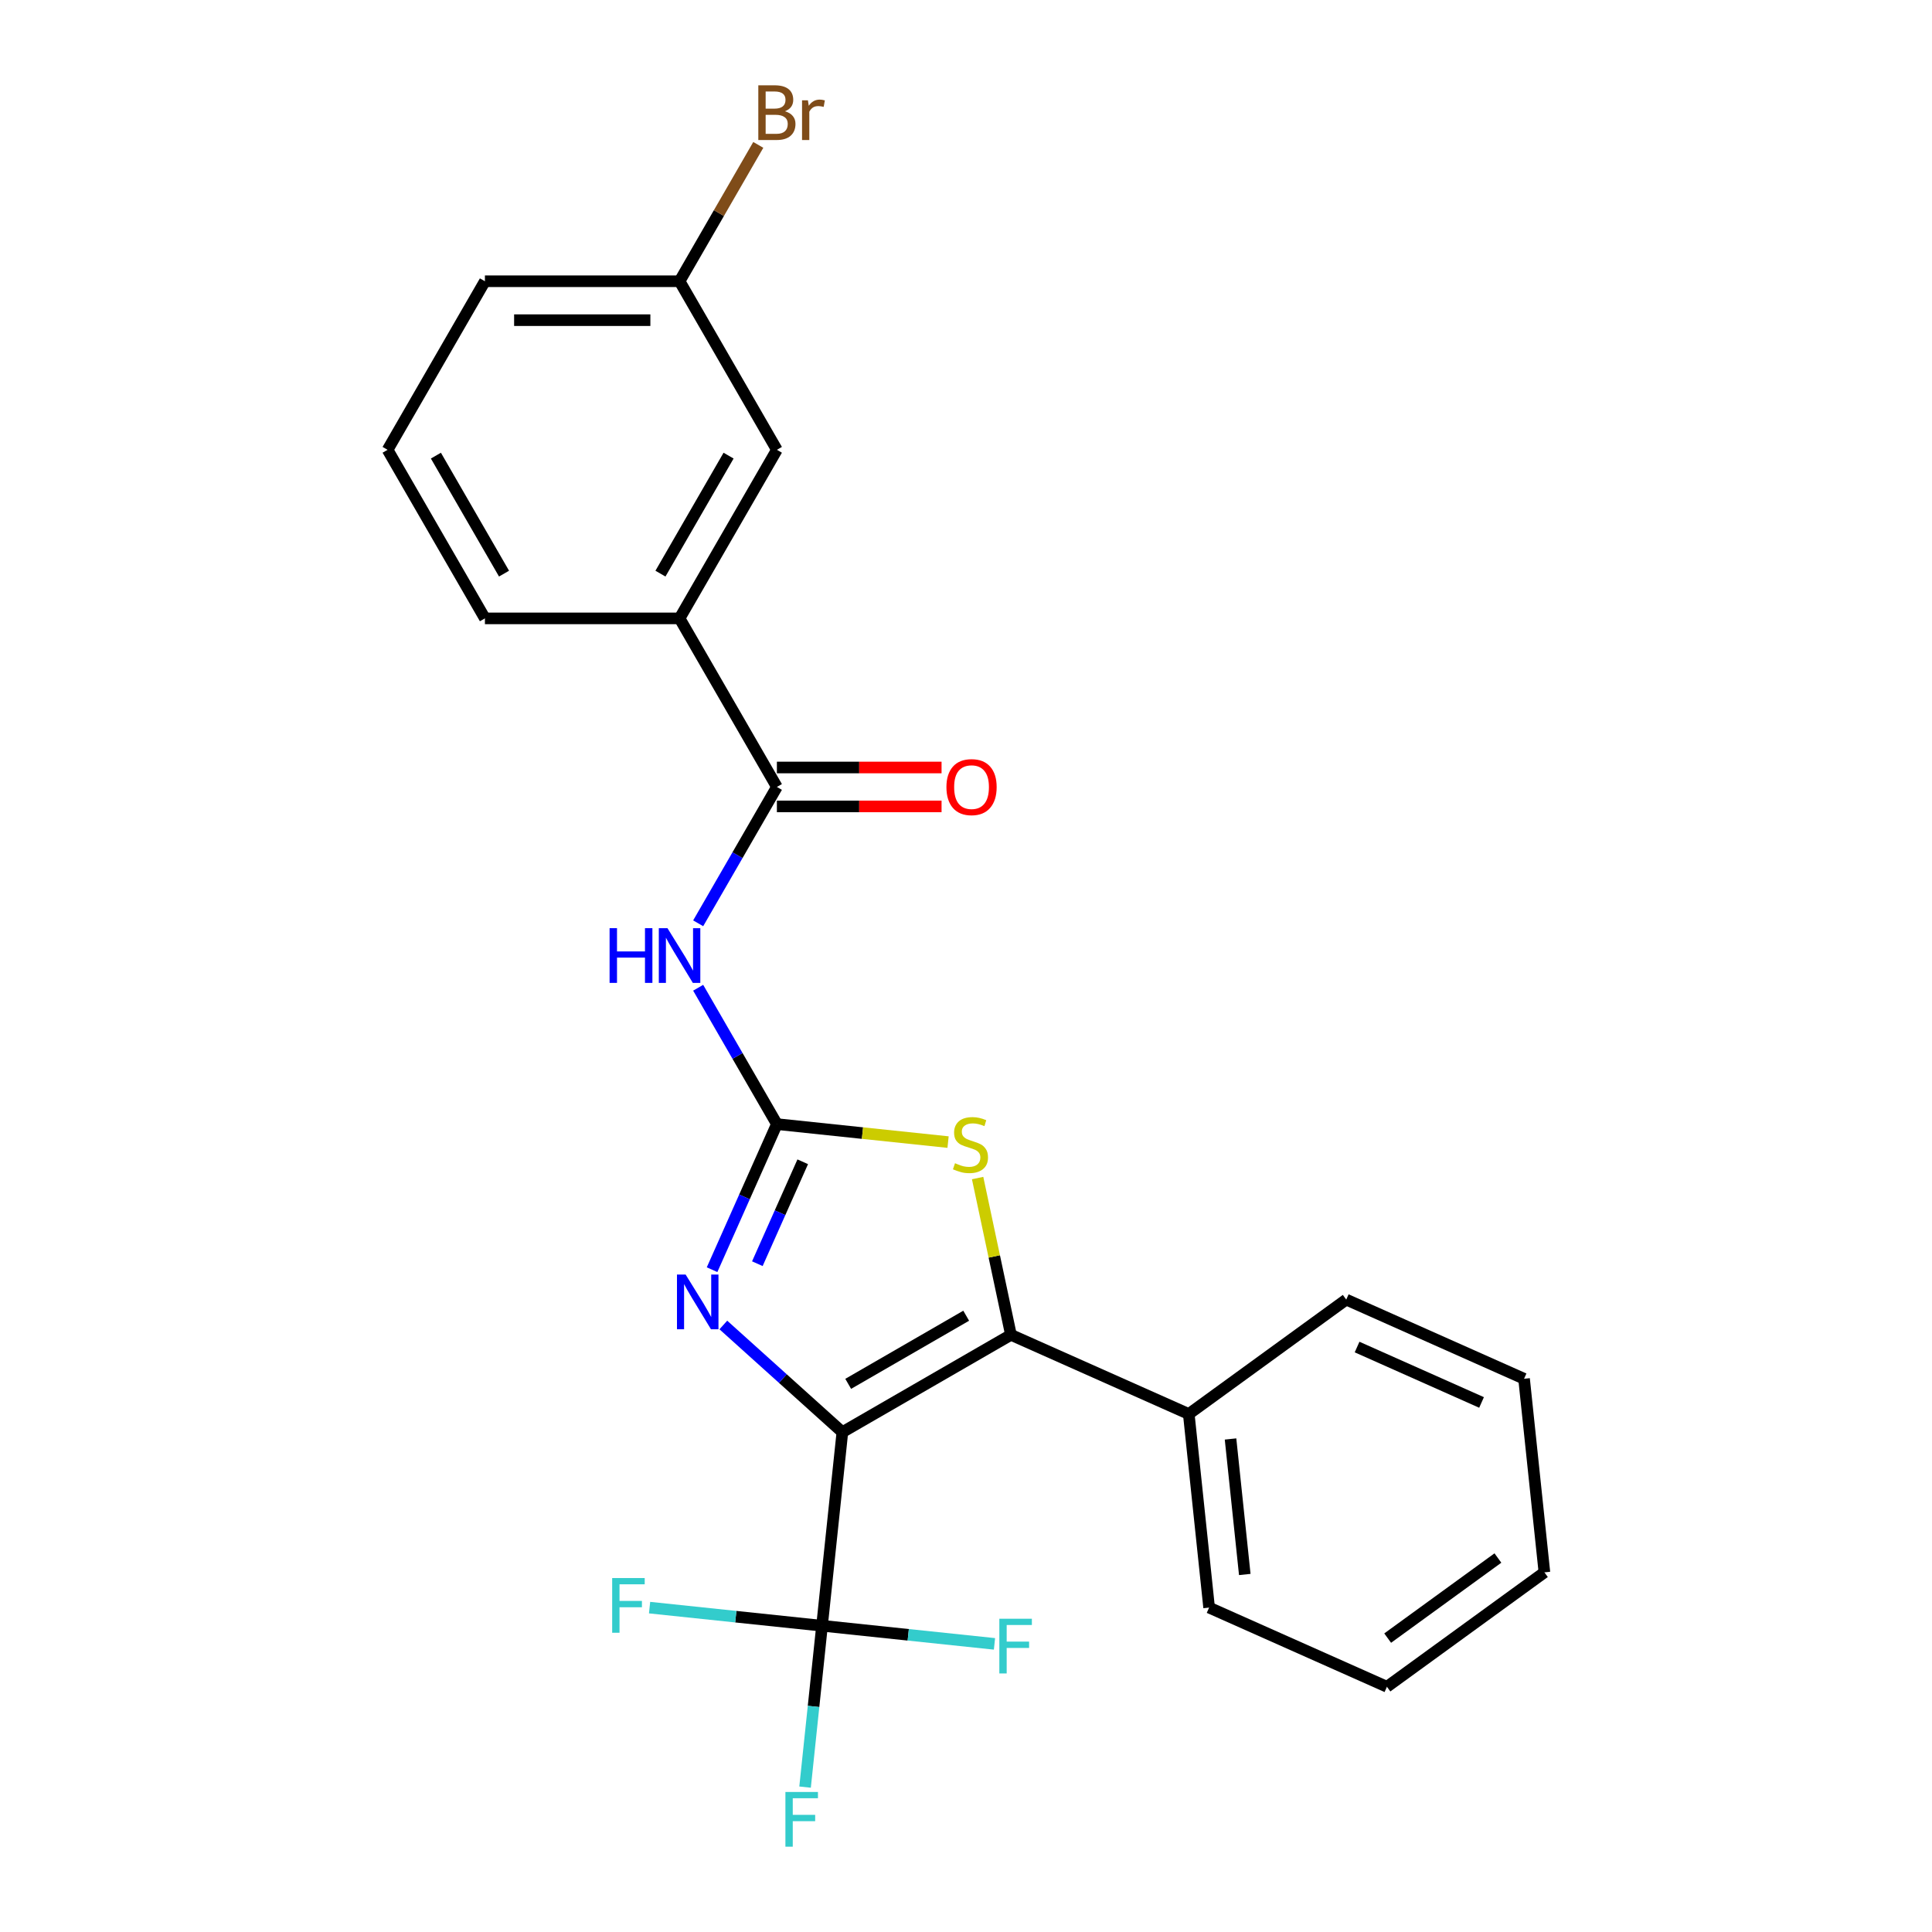 <?xml version='1.0' encoding='iso-8859-1'?>
<svg version='1.1' baseProfile='full'
              xmlns='http://www.w3.org/2000/svg'
                      xmlns:rdkit='http://www.rdkit.org/xml'
                      xmlns:xlink='http://www.w3.org/1999/xlink'
                  xml:space='preserve'
width='1000px' height='1000px' viewBox='0 0 1000 1000'>
<!-- END OF HEADER -->
<rect style='opacity:1.0;fill:#FFFFFF;stroke:none' width='1000' height='1000' x='0' y='0'> </rect>
<path class='bond-1' d='M 436.011,741.286 L 523.263,690.911' style='fill:none;fill-rule:evenodd;stroke:#000000;stroke-width:6px;stroke-linecap:butt;stroke-linejoin:miter;stroke-opacity:1' />
<path class='bond-1' d='M 439.024,716.279 L 500.1,681.017' style='fill:none;fill-rule:evenodd;stroke:#000000;stroke-width:6px;stroke-linecap:butt;stroke-linejoin:miter;stroke-opacity:1' />
<path class='bond-2' d='M 436.011,741.286 L 405.204,713.548' style='fill:none;fill-rule:evenodd;stroke:#000000;stroke-width:6px;stroke-linecap:butt;stroke-linejoin:miter;stroke-opacity:1' />
<path class='bond-2' d='M 405.204,713.548 L 374.398,685.809' style='fill:none;fill-rule:evenodd;stroke:#0000FF;stroke-width:6px;stroke-linecap:butt;stroke-linejoin:miter;stroke-opacity:1' />
<path class='bond-3' d='M 436.011,741.286 L 425.48,841.484' style='fill:none;fill-rule:evenodd;stroke:#000000;stroke-width:6px;stroke-linecap:butt;stroke-linejoin:miter;stroke-opacity:1' />
<path class='bond-0' d='M 402.118,581.831 L 385.341,619.512' style='fill:none;fill-rule:evenodd;stroke:#000000;stroke-width:6px;stroke-linecap:butt;stroke-linejoin:miter;stroke-opacity:1' />
<path class='bond-0' d='M 385.341,619.512 L 368.565,657.192' style='fill:none;fill-rule:evenodd;stroke:#0000FF;stroke-width:6px;stroke-linecap:butt;stroke-linejoin:miter;stroke-opacity:1' />
<path class='bond-0' d='M 415.493,601.331 L 403.749,627.707' style='fill:none;fill-rule:evenodd;stroke:#000000;stroke-width:6px;stroke-linecap:butt;stroke-linejoin:miter;stroke-opacity:1' />
<path class='bond-0' d='M 403.749,627.707 L 392.006,654.084' style='fill:none;fill-rule:evenodd;stroke:#0000FF;stroke-width:6px;stroke-linecap:butt;stroke-linejoin:miter;stroke-opacity:1' />
<path class='bond-5' d='M 402.118,581.831 L 381.745,546.544' style='fill:none;fill-rule:evenodd;stroke:#000000;stroke-width:6px;stroke-linecap:butt;stroke-linejoin:miter;stroke-opacity:1' />
<path class='bond-5' d='M 381.745,546.544 L 361.372,511.257' style='fill:none;fill-rule:evenodd;stroke:#0000FF;stroke-width:6px;stroke-linecap:butt;stroke-linejoin:miter;stroke-opacity:1' />
<path class='bond-24' d='M 402.118,581.831 L 446.417,586.487' style='fill:none;fill-rule:evenodd;stroke:#000000;stroke-width:6px;stroke-linecap:butt;stroke-linejoin:miter;stroke-opacity:1' />
<path class='bond-24' d='M 446.417,586.487 L 490.717,591.143' style='fill:none;fill-rule:evenodd;stroke:#CCCC00;stroke-width:6px;stroke-linecap:butt;stroke-linejoin:miter;stroke-opacity:1' />
<path class='bond-4' d='M 523.263,690.911 L 514.639,650.336' style='fill:none;fill-rule:evenodd;stroke:#000000;stroke-width:6px;stroke-linecap:butt;stroke-linejoin:miter;stroke-opacity:1' />
<path class='bond-4' d='M 514.639,650.336 L 506.014,609.761' style='fill:none;fill-rule:evenodd;stroke:#CCCC00;stroke-width:6px;stroke-linecap:butt;stroke-linejoin:miter;stroke-opacity:1' />
<path class='bond-8' d='M 523.263,690.911 L 615.303,731.89' style='fill:none;fill-rule:evenodd;stroke:#000000;stroke-width:6px;stroke-linecap:butt;stroke-linejoin:miter;stroke-opacity:1' />
<path class='bond-11' d='M 425.48,841.484 L 421.09,883.244' style='fill:none;fill-rule:evenodd;stroke:#000000;stroke-width:6px;stroke-linecap:butt;stroke-linejoin:miter;stroke-opacity:1' />
<path class='bond-11' d='M 421.09,883.244 L 416.701,925.004' style='fill:none;fill-rule:evenodd;stroke:#33CCCC;stroke-width:6px;stroke-linecap:butt;stroke-linejoin:miter;stroke-opacity:1' />
<path class='bond-12' d='M 425.48,841.484 L 380.85,836.794' style='fill:none;fill-rule:evenodd;stroke:#000000;stroke-width:6px;stroke-linecap:butt;stroke-linejoin:miter;stroke-opacity:1' />
<path class='bond-12' d='M 380.85,836.794 L 336.22,832.103' style='fill:none;fill-rule:evenodd;stroke:#33CCCC;stroke-width:6px;stroke-linecap:butt;stroke-linejoin:miter;stroke-opacity:1' />
<path class='bond-13' d='M 425.48,841.484 L 470.109,846.175' style='fill:none;fill-rule:evenodd;stroke:#000000;stroke-width:6px;stroke-linecap:butt;stroke-linejoin:miter;stroke-opacity:1' />
<path class='bond-13' d='M 470.109,846.175 L 514.739,850.866' style='fill:none;fill-rule:evenodd;stroke:#33CCCC;stroke-width:6px;stroke-linecap:butt;stroke-linejoin:miter;stroke-opacity:1' />
<path class='bond-6' d='M 361.372,477.9 L 381.745,442.613' style='fill:none;fill-rule:evenodd;stroke:#0000FF;stroke-width:6px;stroke-linecap:butt;stroke-linejoin:miter;stroke-opacity:1' />
<path class='bond-6' d='M 381.745,442.613 L 402.118,407.326' style='fill:none;fill-rule:evenodd;stroke:#000000;stroke-width:6px;stroke-linecap:butt;stroke-linejoin:miter;stroke-opacity:1' />
<path class='bond-7' d='M 402.118,407.326 L 351.742,320.074' style='fill:none;fill-rule:evenodd;stroke:#000000;stroke-width:6px;stroke-linecap:butt;stroke-linejoin:miter;stroke-opacity:1' />
<path class='bond-9' d='M 402.118,417.401 L 444.733,417.401' style='fill:none;fill-rule:evenodd;stroke:#000000;stroke-width:6px;stroke-linecap:butt;stroke-linejoin:miter;stroke-opacity:1' />
<path class='bond-9' d='M 444.733,417.401 L 487.349,417.401' style='fill:none;fill-rule:evenodd;stroke:#FF0000;stroke-width:6px;stroke-linecap:butt;stroke-linejoin:miter;stroke-opacity:1' />
<path class='bond-9' d='M 402.118,397.251 L 444.733,397.251' style='fill:none;fill-rule:evenodd;stroke:#000000;stroke-width:6px;stroke-linecap:butt;stroke-linejoin:miter;stroke-opacity:1' />
<path class='bond-9' d='M 444.733,397.251 L 487.349,397.251' style='fill:none;fill-rule:evenodd;stroke:#FF0000;stroke-width:6px;stroke-linecap:butt;stroke-linejoin:miter;stroke-opacity:1' />
<path class='bond-10' d='M 351.742,320.074 L 402.118,232.822' style='fill:none;fill-rule:evenodd;stroke:#000000;stroke-width:6px;stroke-linecap:butt;stroke-linejoin:miter;stroke-opacity:1' />
<path class='bond-10' d='M 341.848,296.911 L 377.111,235.835' style='fill:none;fill-rule:evenodd;stroke:#000000;stroke-width:6px;stroke-linecap:butt;stroke-linejoin:miter;stroke-opacity:1' />
<path class='bond-16' d='M 351.742,320.074 L 250.992,320.074' style='fill:none;fill-rule:evenodd;stroke:#000000;stroke-width:6px;stroke-linecap:butt;stroke-linejoin:miter;stroke-opacity:1' />
<path class='bond-18' d='M 615.303,731.89 L 625.834,832.088' style='fill:none;fill-rule:evenodd;stroke:#000000;stroke-width:6px;stroke-linecap:butt;stroke-linejoin:miter;stroke-opacity:1' />
<path class='bond-18' d='M 636.922,744.813 L 644.294,814.952' style='fill:none;fill-rule:evenodd;stroke:#000000;stroke-width:6px;stroke-linecap:butt;stroke-linejoin:miter;stroke-opacity:1' />
<path class='bond-19' d='M 615.303,731.89 L 696.812,672.67' style='fill:none;fill-rule:evenodd;stroke:#000000;stroke-width:6px;stroke-linecap:butt;stroke-linejoin:miter;stroke-opacity:1' />
<path class='bond-14' d='M 402.118,232.822 L 351.742,145.57' style='fill:none;fill-rule:evenodd;stroke:#000000;stroke-width:6px;stroke-linecap:butt;stroke-linejoin:miter;stroke-opacity:1' />
<path class='bond-15' d='M 351.742,145.57 L 372.115,110.283' style='fill:none;fill-rule:evenodd;stroke:#000000;stroke-width:6px;stroke-linecap:butt;stroke-linejoin:miter;stroke-opacity:1' />
<path class='bond-15' d='M 372.115,110.283 L 392.488,74.996' style='fill:none;fill-rule:evenodd;stroke:#7F4C19;stroke-width:6px;stroke-linecap:butt;stroke-linejoin:miter;stroke-opacity:1' />
<path class='bond-26' d='M 351.742,145.57 L 250.992,145.57' style='fill:none;fill-rule:evenodd;stroke:#000000;stroke-width:6px;stroke-linecap:butt;stroke-linejoin:miter;stroke-opacity:1' />
<path class='bond-26' d='M 336.63,165.72 L 266.105,165.72' style='fill:none;fill-rule:evenodd;stroke:#000000;stroke-width:6px;stroke-linecap:butt;stroke-linejoin:miter;stroke-opacity:1' />
<path class='bond-17' d='M 250.992,320.074 L 200.617,232.822' style='fill:none;fill-rule:evenodd;stroke:#000000;stroke-width:6px;stroke-linecap:butt;stroke-linejoin:miter;stroke-opacity:1' />
<path class='bond-17' d='M 260.886,296.911 L 225.624,235.835' style='fill:none;fill-rule:evenodd;stroke:#000000;stroke-width:6px;stroke-linecap:butt;stroke-linejoin:miter;stroke-opacity:1' />
<path class='bond-20' d='M 200.617,232.822 L 250.992,145.57' style='fill:none;fill-rule:evenodd;stroke:#000000;stroke-width:6px;stroke-linecap:butt;stroke-linejoin:miter;stroke-opacity:1' />
<path class='bond-22' d='M 625.834,832.088 L 717.874,873.067' style='fill:none;fill-rule:evenodd;stroke:#000000;stroke-width:6px;stroke-linecap:butt;stroke-linejoin:miter;stroke-opacity:1' />
<path class='bond-21' d='M 696.812,672.67 L 788.852,713.649' style='fill:none;fill-rule:evenodd;stroke:#000000;stroke-width:6px;stroke-linecap:butt;stroke-linejoin:miter;stroke-opacity:1' />
<path class='bond-21' d='M 702.422,697.225 L 766.85,725.91' style='fill:none;fill-rule:evenodd;stroke:#000000;stroke-width:6px;stroke-linecap:butt;stroke-linejoin:miter;stroke-opacity:1' />
<path class='bond-23' d='M 788.852,713.649 L 799.383,813.847' style='fill:none;fill-rule:evenodd;stroke:#000000;stroke-width:6px;stroke-linecap:butt;stroke-linejoin:miter;stroke-opacity:1' />
<path class='bond-25' d='M 717.874,873.067 L 799.383,813.847' style='fill:none;fill-rule:evenodd;stroke:#000000;stroke-width:6px;stroke-linecap:butt;stroke-linejoin:miter;stroke-opacity:1' />
<path class='bond-25' d='M 718.257,847.882 L 775.313,806.429' style='fill:none;fill-rule:evenodd;stroke:#000000;stroke-width:6px;stroke-linecap:butt;stroke-linejoin:miter;stroke-opacity:1' />
<path  class='atom-3' d='M 354.879 659.711
L 364.159 674.711
Q 365.079 676.191, 366.559 678.871
Q 368.039 681.551, 368.119 681.711
L 368.119 659.711
L 371.879 659.711
L 371.879 688.031
L 367.999 688.031
L 358.039 671.631
Q 356.879 669.711, 355.639 667.511
Q 354.439 665.311, 354.079 664.631
L 354.079 688.031
L 350.399 688.031
L 350.399 659.711
L 354.879 659.711
' fill='#0000FF'/>
<path  class='atom-5' d='M 494.316 602.082
Q 494.636 602.202, 495.956 602.762
Q 497.276 603.322, 498.716 603.682
Q 500.196 604.002, 501.636 604.002
Q 504.316 604.002, 505.876 602.722
Q 507.436 601.402, 507.436 599.122
Q 507.436 597.562, 506.636 596.602
Q 505.876 595.642, 504.676 595.122
Q 503.476 594.602, 501.476 594.002
Q 498.956 593.242, 497.436 592.522
Q 495.956 591.802, 494.876 590.282
Q 493.836 588.762, 493.836 586.202
Q 493.836 582.642, 496.236 580.442
Q 498.676 578.242, 503.476 578.242
Q 506.756 578.242, 510.476 579.802
L 509.556 582.882
Q 506.156 581.482, 503.596 581.482
Q 500.836 581.482, 499.316 582.642
Q 497.796 583.762, 497.836 585.722
Q 497.836 587.242, 498.596 588.162
Q 499.396 589.082, 500.516 589.602
Q 501.676 590.122, 503.596 590.722
Q 506.156 591.522, 507.676 592.322
Q 509.196 593.122, 510.276 594.762
Q 511.396 596.362, 511.396 599.122
Q 511.396 603.042, 508.756 605.162
Q 506.156 607.242, 501.796 607.242
Q 499.276 607.242, 497.356 606.682
Q 495.476 606.162, 493.236 605.242
L 494.316 602.082
' fill='#CCCC00'/>
<path  class='atom-6' d='M 315.522 480.419
L 319.362 480.419
L 319.362 492.459
L 333.842 492.459
L 333.842 480.419
L 337.682 480.419
L 337.682 508.739
L 333.842 508.739
L 333.842 495.659
L 319.362 495.659
L 319.362 508.739
L 315.522 508.739
L 315.522 480.419
' fill='#0000FF'/>
<path  class='atom-6' d='M 345.482 480.419
L 354.762 495.419
Q 355.682 496.899, 357.162 499.579
Q 358.642 502.259, 358.722 502.419
L 358.722 480.419
L 362.482 480.419
L 362.482 508.739
L 358.602 508.739
L 348.642 492.339
Q 347.482 490.419, 346.242 488.219
Q 345.042 486.019, 344.682 485.339
L 344.682 508.739
L 341.002 508.739
L 341.002 480.419
L 345.482 480.419
' fill='#0000FF'/>
<path  class='atom-10' d='M 489.868 407.406
Q 489.868 400.606, 493.228 396.806
Q 496.588 393.006, 502.868 393.006
Q 509.148 393.006, 512.508 396.806
Q 515.868 400.606, 515.868 407.406
Q 515.868 414.286, 512.468 418.206
Q 509.068 422.086, 502.868 422.086
Q 496.628 422.086, 493.228 418.206
Q 489.868 414.326, 489.868 407.406
M 502.868 418.886
Q 507.188 418.886, 509.508 416.006
Q 511.868 413.086, 511.868 407.406
Q 511.868 401.846, 509.508 399.046
Q 507.188 396.206, 502.868 396.206
Q 498.548 396.206, 496.188 399.006
Q 493.868 401.806, 493.868 407.406
Q 493.868 413.126, 496.188 416.006
Q 498.548 418.886, 502.868 418.886
' fill='#FF0000'/>
<path  class='atom-12' d='M 406.528 927.523
L 423.368 927.523
L 423.368 930.763
L 410.328 930.763
L 410.328 939.363
L 421.928 939.363
L 421.928 942.643
L 410.328 942.643
L 410.328 955.843
L 406.528 955.843
L 406.528 927.523
' fill='#33CCCC'/>
<path  class='atom-13' d='M 316.861 816.793
L 333.701 816.793
L 333.701 820.033
L 320.661 820.033
L 320.661 828.633
L 332.261 828.633
L 332.261 831.913
L 320.661 831.913
L 320.661 845.113
L 316.861 845.113
L 316.861 816.793
' fill='#33CCCC'/>
<path  class='atom-14' d='M 517.258 837.856
L 534.098 837.856
L 534.098 841.096
L 521.058 841.096
L 521.058 849.696
L 532.658 849.696
L 532.658 852.976
L 521.058 852.976
L 521.058 866.176
L 517.258 866.176
L 517.258 837.856
' fill='#33CCCC'/>
<path  class='atom-16' d='M 406.258 57.597
Q 408.978 58.357, 410.338 60.037
Q 411.738 61.677, 411.738 64.117
Q 411.738 68.037, 409.218 70.277
Q 406.738 72.477, 402.018 72.477
L 392.498 72.477
L 392.498 44.157
L 400.858 44.157
Q 405.698 44.157, 408.138 46.117
Q 410.578 48.077, 410.578 51.677
Q 410.578 55.957, 406.258 57.597
M 396.298 47.357
L 396.298 56.237
L 400.858 56.237
Q 403.658 56.237, 405.098 55.117
Q 406.578 53.957, 406.578 51.677
Q 406.578 47.357, 400.858 47.357
L 396.298 47.357
M 402.018 69.277
Q 404.778 69.277, 406.258 67.957
Q 407.738 66.637, 407.738 64.117
Q 407.738 61.797, 406.098 60.637
Q 404.498 59.437, 401.418 59.437
L 396.298 59.437
L 396.298 69.277
L 402.018 69.277
' fill='#7F4C19'/>
<path  class='atom-16' d='M 418.178 51.917
L 418.618 54.757
Q 420.778 51.557, 424.298 51.557
Q 425.418 51.557, 426.938 51.957
L 426.338 55.317
Q 424.618 54.917, 423.658 54.917
Q 421.978 54.917, 420.858 55.597
Q 419.778 56.237, 418.898 57.797
L 418.898 72.477
L 415.138 72.477
L 415.138 51.917
L 418.178 51.917
' fill='#7F4C19'/>
</svg>
